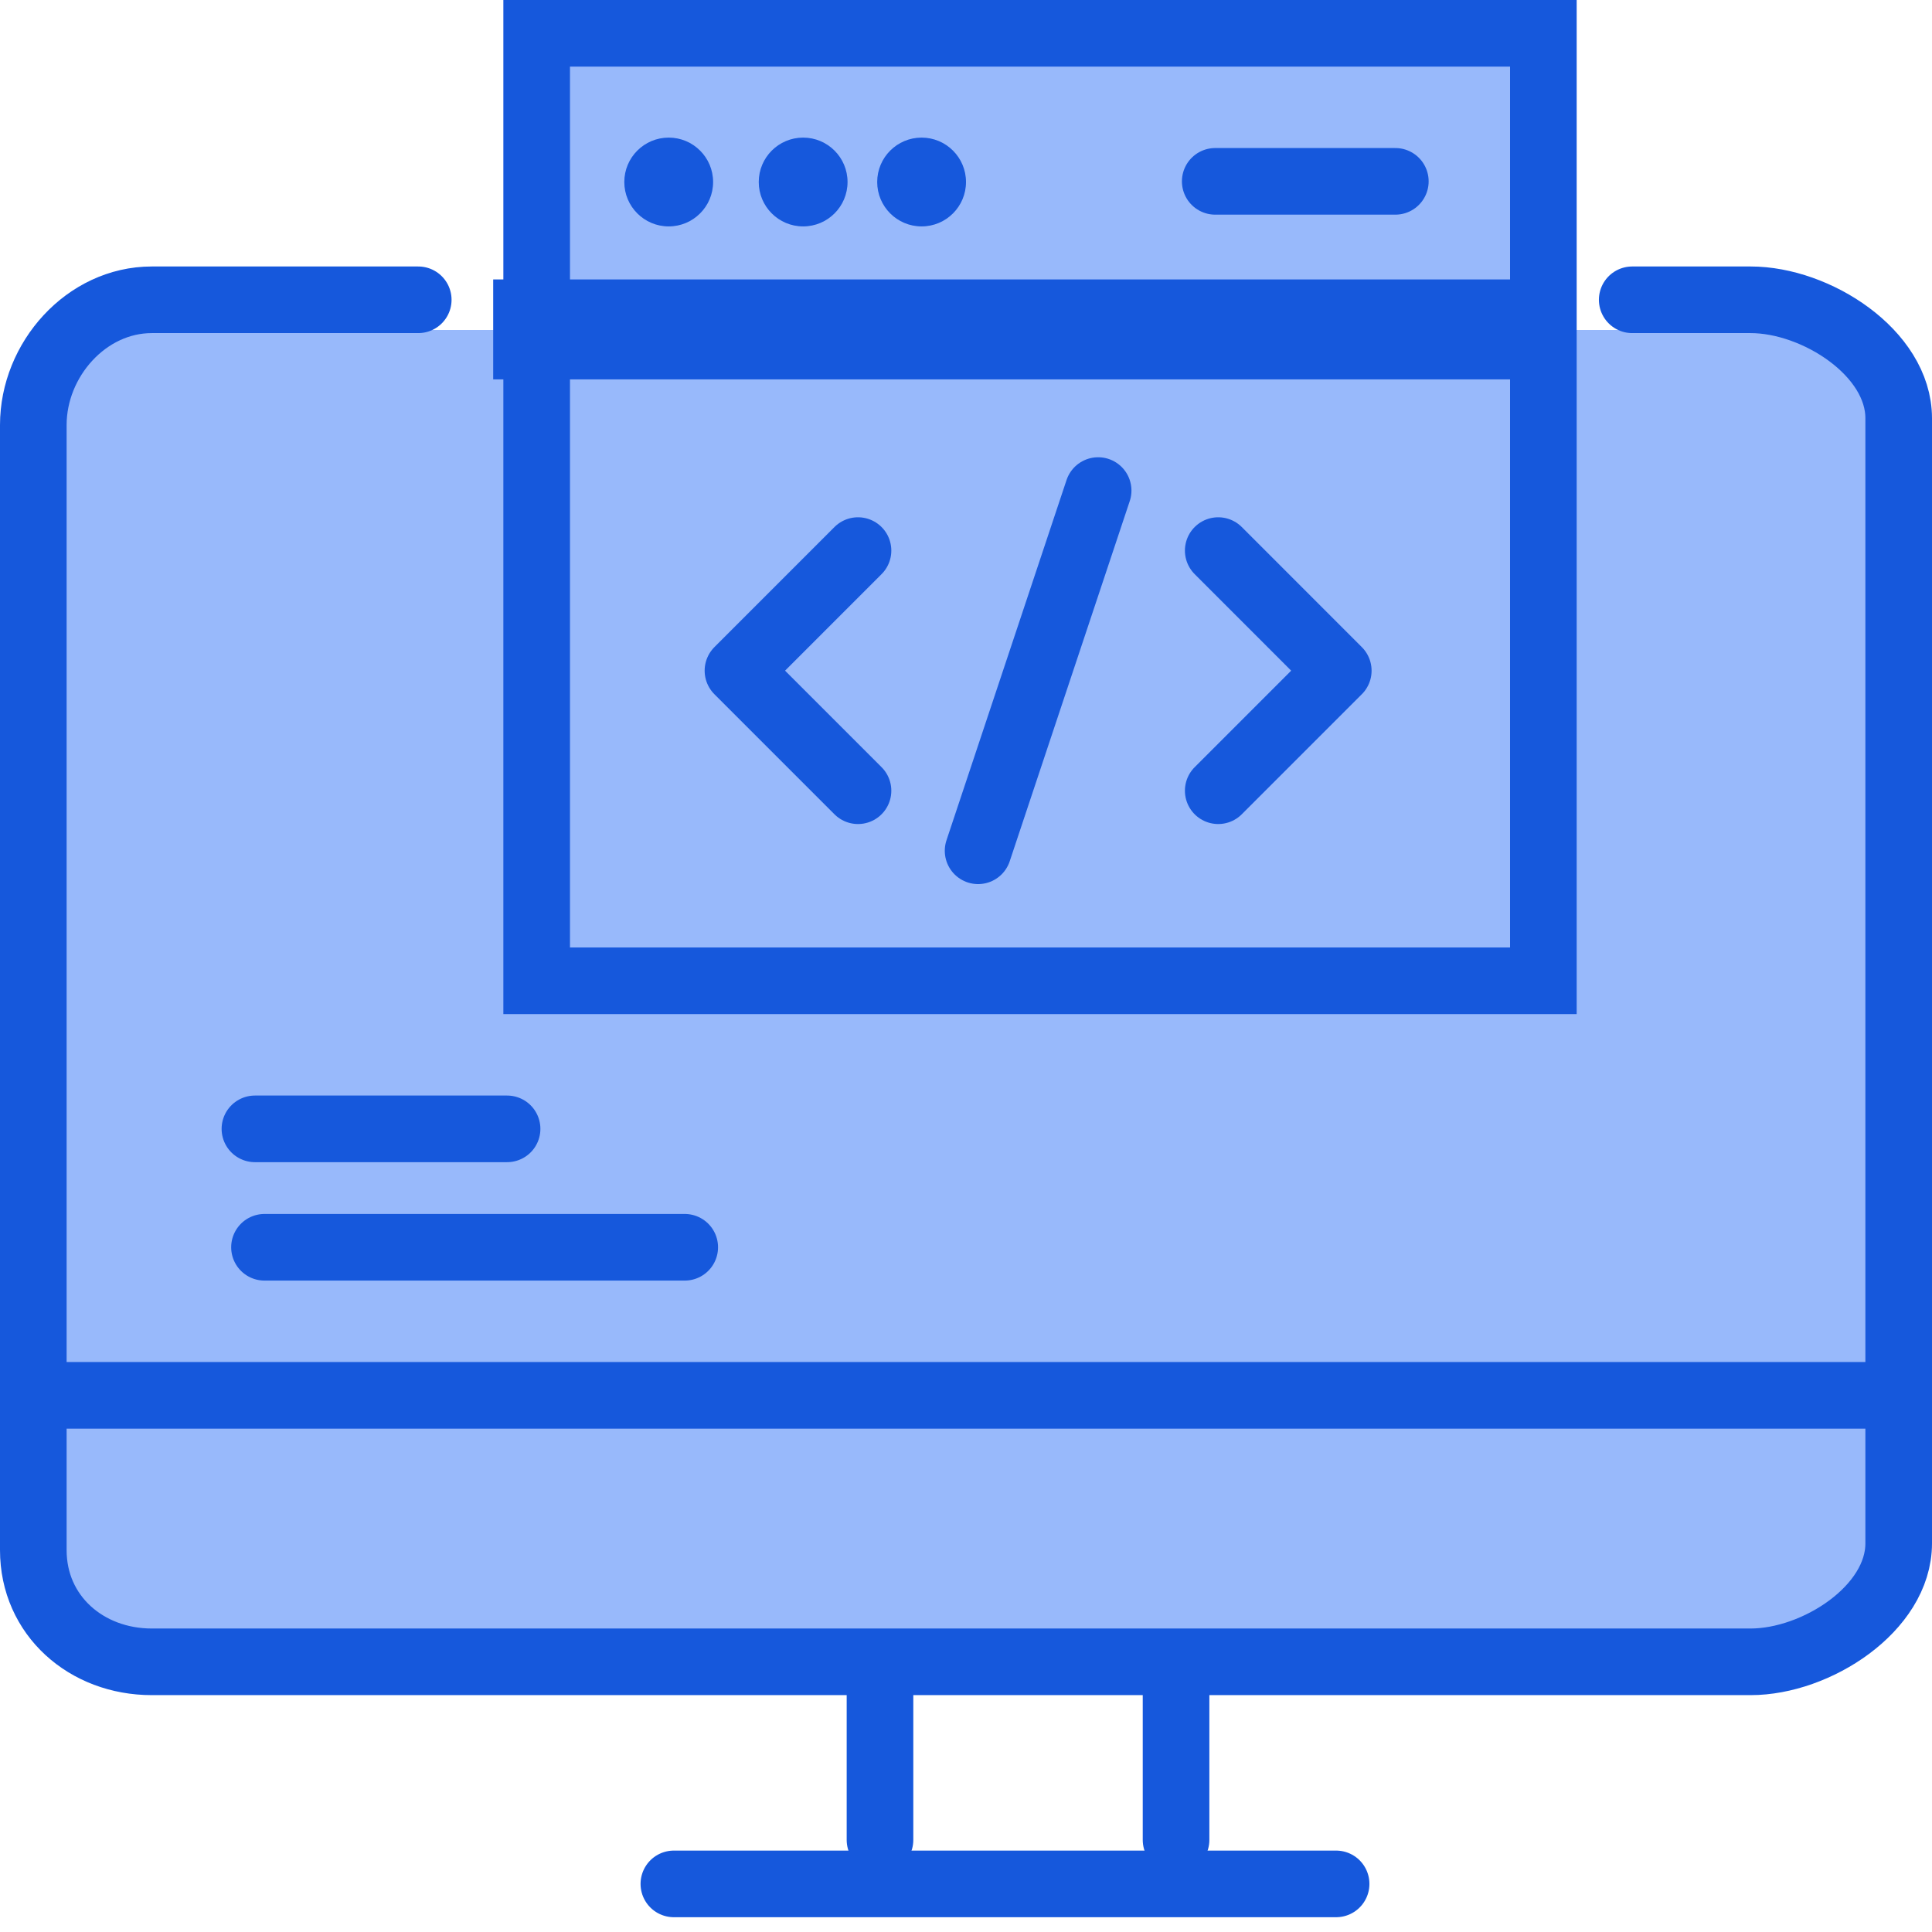 <?xml version="1.0" encoding="UTF-8"?>
<svg width="58px" height="58px" viewBox="0 0 58 58" version="1.1" xmlns="http://www.w3.org/2000/svg" xmlns:xlink="http://www.w3.org/1999/xlink">
    <title>Unlock-The-Integrations-Maze</title>
    <g id="Page-1" stroke="none" stroke-width="1" fill="none" fill-rule="evenodd">
        <g id="Lab-Monitoring-System-" transform="translate(-308, -10417)">
            <g id="Group-41" transform="translate(0, 9642)">
                <g id="Unlock-The-Integrations-Maze" transform="translate(309, 776)">
                    <line x1="19.23" y1="55.556" x2="39.111" y2="55.556" id="Path-4548-Copy" stroke="#1658DC" stroke-width="2" stroke-linecap="round"></line>
                    <line x1="34.306" y1="54.236" x2="34.306" y2="48.971" id="Path-4548-Copy" stroke="#1658DC" stroke-width="2" stroke-linecap="round"></line>
                    <line x1="25.418" y1="54.236" x2="25.418" y2="48.971" id="Path-4548-Copy-Copy" stroke="#1658DC" stroke-width="2" stroke-linecap="round"></line>
                    <path d="M0.416,12.471 C0.408,10.503 1.991,8.907 3.968,8.907 L51.78,8.907 C53.75,8.907 55.354,10.515 55.361,12.471 L55.493,45.103 C55.501,47.071 53.918,48.666 51.94,48.666 L4.128,48.666 C2.158,48.666 0.555,47.058 0.547,45.103 L0.416,12.471 Z" id="Rectangle-990" fill="#98B9FB" fill-rule="nonzero"></path>
                    <path d="M44.444,8 L52.444,8 C54.408,8 56,9.795 56,11.759 L56,45.537 C56,47.5 54.408,48.889 52.444,48.889 L17.669,48.889 L4.444,48.889 C2.481,48.889 0,47.297 0,45.333 L0,38.24 L0,11.556 C0,9.592 2.481,8 4.444,8 L8,8" id="Rectangle" stroke="#1658DC" stroke-width="2" stroke-linecap="round" transform="translate(28, 28.444) scale(-1, 1) translate(-28, -28.444) "></path>
                    <line x1="1.8" y1="40.889" x2="54.667" y2="40.889" id="Path-4548" stroke="#1658DC" stroke-width="2" stroke-linecap="square"></line>
                    <g id="Group-9" transform="translate(13.806, 0)">
                        <polygon id="Rectangle" stroke="#1658DC" stroke-width="2" fill="#98B9FB" fill-rule="nonzero" points="31.527 0 31.527 28.444 1.305 28.444 1.305 0"></polygon>
                        <line x1="9.02503081e-16" y1="8.889" x2="30.639" y2="8.889" id="Path-24" stroke="#1658DC" stroke-width="3"></line>
                        <circle id="Oval" fill="#1658DC" fill-rule="nonzero" cx="5.269" cy="4.464" r="1.333"></circle>
                        <circle id="Oval-Copy-18" fill="#1658DC" fill-rule="nonzero" cx="9.305" cy="4.464" r="1.333"></circle>
                        <circle id="Oval-Copy-19" fill="#1658DC" fill-rule="nonzero" cx="12.861" cy="4.464" r="1.333"></circle>
                        <line x1="21.676" y1="4.444" x2="27.083" y2="4.444" id="Path-25" stroke="#1658DC" stroke-width="2" stroke-linecap="round" stroke-linejoin="round"></line>
                        <polyline id="Path-27" stroke="#1658DC" stroke-width="2" stroke-linecap="round" stroke-linejoin="round" points="10.952 22.738 7.348 19.134 10.952 15.529"></polyline>
                        <polyline id="Path-27-Copy" stroke="#1658DC" stroke-width="2" stroke-linecap="round" stroke-linejoin="round" transform="translate(23.568, 19.134) scale(-1, 1) translate(-23.568, -19.134) " points="25.37 22.738 21.766 19.134 25.37 15.529"></polyline>
                        <line x1="14.557" y1="24.541" x2="18.161" y2="13.727" id="Path-26" stroke="#1658DC" stroke-width="2" stroke-linecap="round" stroke-linejoin="round"></line>
                    </g>
                    <line x1="6.653" y1="32.889" x2="14.223" y2="32.889" id="Path-28" stroke="#1658DC" stroke-width="2" stroke-linecap="round"></line>
                    <line x1="6.94" y1="36.444" x2="19.556" y2="36.444" id="Path-28-Copy" stroke="#1658DC" stroke-width="2" stroke-linecap="round"></line>
                </g>
            </g>
        </g>
    </g>
</svg>